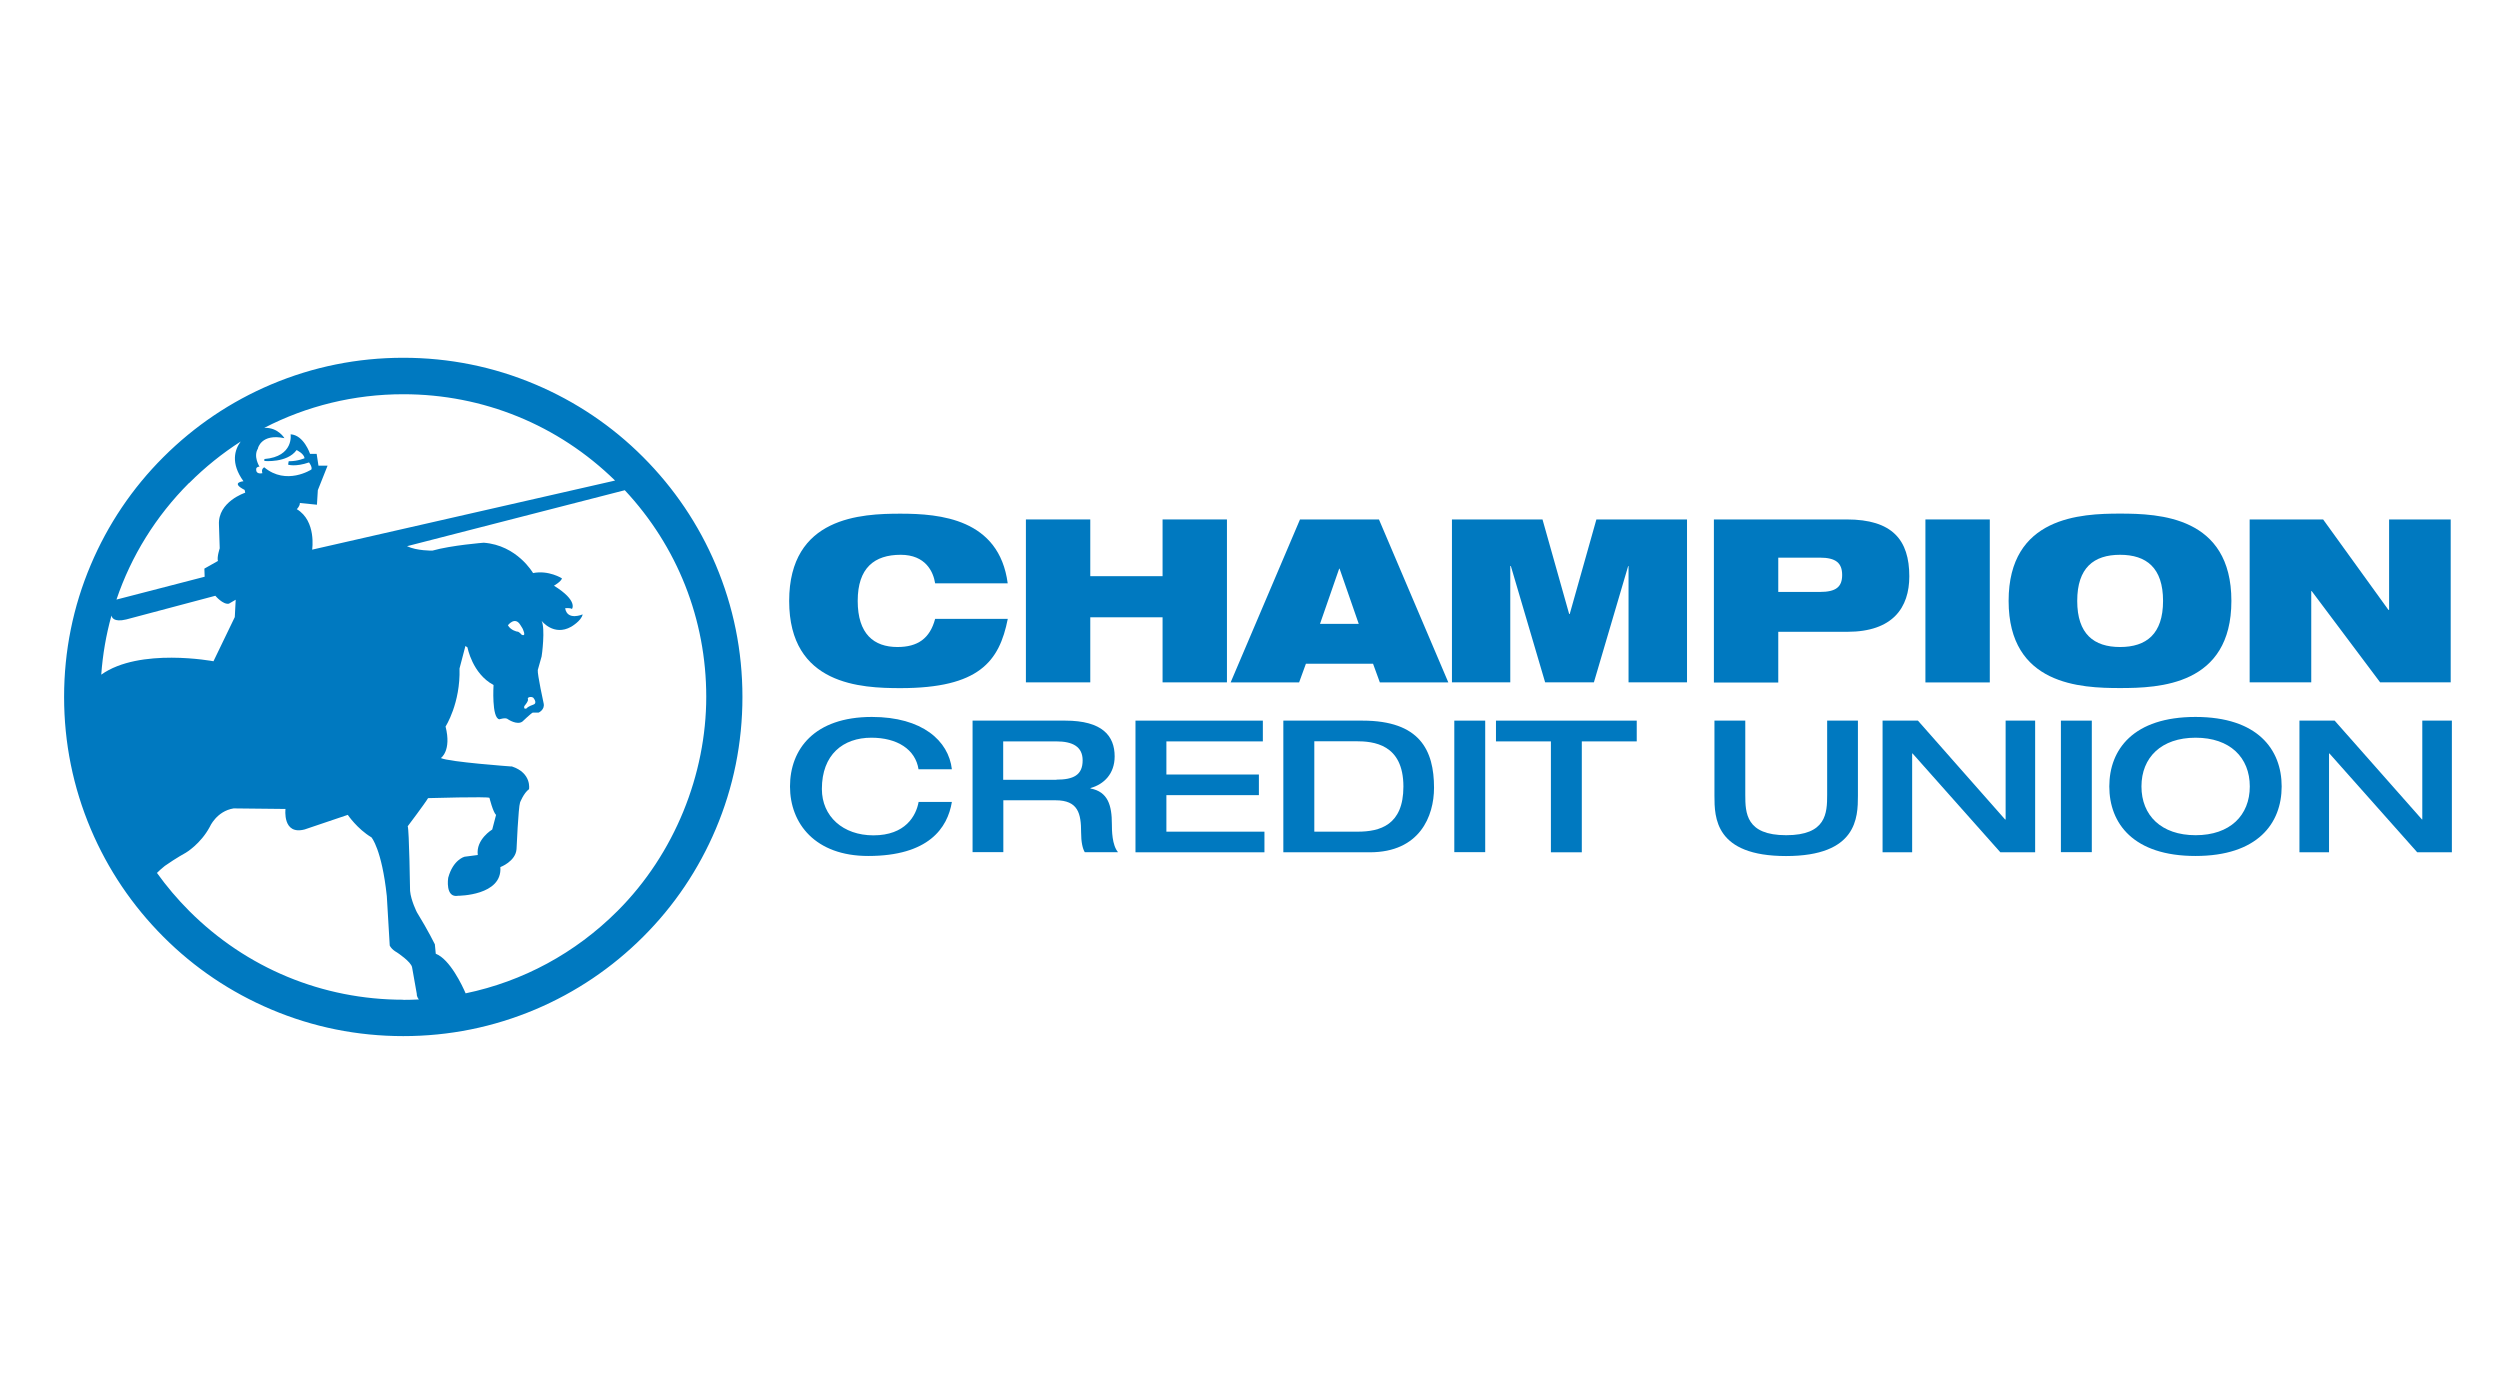 <?xml version="1.0" encoding="UTF-8"?><svg id="Layer_1" xmlns="http://www.w3.org/2000/svg" viewBox="0 0 360 200"><defs><style>.cls-1{fill:none;}.cls-2{fill:#0079c0;}</style></defs><polygon class="cls-2" points="331.12 103.77 336.19 103.77 348.76 118 348.81 118 348.81 103.77 353.07 103.77 353.07 122.73 348.08 122.73 335.44 108.5 335.38 108.5 335.38 122.73 331.12 122.73 331.12 103.77"/><path class="cls-2" d="M145.12,89.12c-.61,3.08-1.65,5.58-3.96,7.3-2.27,1.7-5.83,2.67-11.47,2.67s-16.05-.4-16.05-12.55,10.41-12.57,16.05-12.57,14.19.72,15.42,10.03h-10.45c-.26-1.68-1.38-4.11-4.96-4.11-3.78,0-6.19,1.87-6.19,6.64s2.33,6.64,5.72,6.64c2.91,0,4.67-1.21,5.43-4.05h10.45v-.02Z"/><polygon class="cls-2" points="167.41 88.89 157 88.89 157 98.26 147.73 98.26 147.73 74.8 157 74.8 157 82.97 167.41 82.97 167.41 74.8 176.68 74.8 176.68 98.26 167.41 98.26 167.41 88.89"/><path class="cls-2" d="M187.2,74.8h11.37l9.99,23.47h-9.86l-.98-2.69h-9.67l-.98,2.69h-9.86s9.99-23.47,9.99-23.47ZM192.92,81.89h-.08l-2.76,7.95h5.58l-2.76-7.95h.02Z"/><polygon class="cls-2" points="209.08 74.8 222.12 74.8 225.96 88.42 226.04 88.42 229.88 74.8 242.93 74.8 242.93 98.26 234.51 98.26 234.51 81.5 234.46 81.5 229.52 98.26 222.5 98.26 217.56 81.5 217.48 81.5 217.48 98.26 209.08 98.26 209.08 74.8"/><path class="cls-2" d="M246.8,74.8h19.13c6.57,0,9.01,2.95,9.01,8.19,0,4.5-2.37,7.99-8.93,7.99h-9.94v7.3h-9.27v-23.48ZM256.07,85.24h5.98c2.33,0,3.22-.72,3.22-2.44s-.89-2.5-3.22-2.5h-5.98v4.94Z"/><rect class="cls-2" x="277.26" y="74.8" width="9.27" height="23.47"/><path class="cls-2" d="M305.29,73.96c5.62,0,16.03.4,16.03,12.57s-10.41,12.55-16.03,12.55-16.05-.4-16.05-12.55,10.43-12.57,16.05-12.57M305.29,93.17c3.78,0,6.19-1.87,6.19-6.64s-2.4-6.64-6.19-6.64-6.17,1.87-6.17,6.64,2.4,6.64,6.17,6.64"/><polygon class="cls-2" points="323.95 74.8 334.53 74.8 343.93 87.82 344.03 87.82 344.03 74.8 352.9 74.8 352.9 98.26 342.74 98.26 332.88 85.11 332.82 85.11 332.82 98.26 323.95 98.26 323.95 74.8"/><path class="cls-2" d="M132.27,110.79c-.44-2.88-3.07-4.56-6.79-4.56-4.09,0-7.13,2.44-7.13,7.38,0,3.96,3.05,6.68,7.42,6.68,4.62,0,6.15-2.82,6.51-4.81h4.79c-.62,3.77-3.37,7.78-12.05,7.78-7.63,0-11.26-4.67-11.26-10.01s3.48-10.01,11.79-10.01c7.27,0,11.05,3.44,11.52,7.53h-4.79v.02Z"/><path class="cls-2" d="M140.03,103.77h13.36c5.37,0,7.12,2.21,7.12,5.15,0,2.48-1.51,4.01-3.48,4.56v.06c2.52.47,3.08,2.44,3.08,5.13,0,.91.02,3.03.89,4.05h-4.79c-.32-.53-.53-1.48-.53-2.86,0-2.71-.42-4.62-3.67-4.62h-7.53v7.47h-4.43v-18.94h-.02ZM152.12,112.27c2.46,0,3.78-.66,3.78-2.78,0-1.97-1.44-2.73-3.78-2.73h-7.66v5.53h7.66v-.02Z"/><polygon class="cls-2" points="163.51 103.77 181.85 103.77 181.85 106.76 167.96 106.76 167.96 111.53 181.28 111.53 181.28 114.5 167.96 114.5 167.96 119.76 182.08 119.76 182.08 122.73 163.51 122.73 163.51 103.77"/><path class="cls-2" d="M184.82,103.77h11.37c8.27,0,10.31,4.26,10.31,9.67,0,4.09-2.06,9.29-9.25,9.29h-12.45v-18.94l.02-.02ZM189.27,119.76h6.23c3.2,0,6.59-.93,6.59-6.49,0-6.15-4.33-6.53-6.83-6.53h-6v13l.02.02Z"/><rect class="cls-2" x="209.42" y="103.77" width="4.45" height="18.94"/><polygon class="cls-2" points="223.33 106.76 215.42 106.76 215.42 103.77 235.69 103.77 235.69 106.76 227.78 106.76 227.78 122.73 223.33 122.73 223.33 106.76"/><path class="cls-2" d="M246.89,103.77h4.43v10.69c0,2.63.11,5.81,5.89,5.81s5.9-3.18,5.9-5.81v-10.69h4.43v10.81c0,3.14-.11,8.69-10.35,8.69s-10.31-5.54-10.31-8.69v-10.81h.02Z"/><polygon class="cls-2" points="271.09 103.77 276.18 103.77 288.73 118 288.81 118 288.81 103.77 293.06 103.77 293.06 122.73 288.05 122.73 275.41 108.5 275.35 108.5 275.35 122.73 271.09 122.73 271.09 103.77"/><rect class="cls-2" x="296.77" y="103.77" width="4.45" height="18.94"/><path class="cls-2" d="M303.74,113.25c0-5.34,3.48-10.01,12.41-10.01s12.41,4.67,12.41,10.01-3.48,10.01-12.41,10.01-12.41-4.67-12.41-10.01M323.97,113.25c0-4.16-2.84-7.02-7.8-7.02s-7.8,2.86-7.8,7.02,2.84,7.02,7.8,7.02,7.8-2.86,7.8-7.02"/><path class="cls-1" d="M29.44,81.87l1.95-1.1c-.17-.57.26-1.82.26-1.82l-.11-3.39c-.17-3.31,3.78-4.62,3.78-4.62l-.08-.4c-2.12-1.1-.17-1.25-.17-1.25-1.87-2.61-1.25-4.54-.4-5.72-2.65,1.68-5.13,3.69-7.4,5.96-4.81,4.81-8.35,10.54-10.46,16.8l12.7-3.29-.04-1.17-.04-.02Z"/><path class="cls-1" d="M30.76,95.22l3.07-6.36.13-2.5-.98.57c-.85.15-1.95-1.14-1.95-1.14l-12.83,3.41c-1.84.45-2.08-.34-2.12-.53-.76,2.74-1.25,5.58-1.46,8.48,5.51-3.92,16.16-1.93,16.16-1.93h-.02Z"/><path class="cls-1" d="M60.04,143.13l-.68-3.84c-.13-.81-2.16-2.14-2.16-2.14-.85-.49-1.06-1-1.06-1l-.42-7.12c-.72-6.76-2.21-8.46-2.21-8.46-2.04-1.21-3.41-3.24-3.41-3.24l-6.21,2.1c-3.24.85-2.76-2.95-2.76-2.95l-7.47-.08c-2.46.4-3.44,2.67-3.44,2.67-1.32,2.46-3.44,3.71-3.44,3.71,0,0-1.36.74-3.01,1.89-.04.02-.08.06-.11.09-.34.26-.7.59-1.04.93,1.38,1.93,2.93,3.77,4.66,5.49,8.23,8.23,19.19,12.77,30.83,12.77.76,0,1.51-.02,2.27-.06-.36-.42-.3-.78-.3-.78h-.02Z"/><path class="cls-1" d="M37.76,68.12h0c.08.26,0,0,0,0Z"/><path class="cls-1" d="M36.87,67.47c-.11.91.81.66.89.66,0-.04,0-.06-.04-.13-.13-.53.3-.72.3-.72,3.2,2.67,6.79.32,6.79.32.17-.36-.34-1.02-.34-1.02-2.01.7-3.01.32-3.01.32l.08-.49c1.36,0,2.29-.44,2.29-.44-.09-.68-1.15-1.17-1.15-1.17-1.36,1.89-4.64,1.57-4.64,1.57v-.28c4.28-.36,3.78-3.56,3.78-3.56,1.91.11,2.8,2.82,2.8,2.82h.95l.26,1.7h1.31l-1.4,3.52-.13,2.1-2.46-.25c.04.44-.44.89-.44.89,2.86,1.7,2.21,5.83,2.21,5.83l43.62-9.95c-8.19-8.02-19-12.43-30.49-12.43-7.08,0-13.91,1.68-20.02,4.84,1.99-.08,2.9,1.49,2.9,1.49-3.35-.72-3.82,1.46-3.82,1.46-.72,1.14.21,2.63.21,2.63-.42,0-.47.28-.47.28h.02Z"/><path class="cls-1" d="M58.6,78.68c1.4.68,3.65.64,3.65.64,2.76-.78,7.4-1.14,7.4-1.14,4.81.36,7.1,4.37,7.1,4.37,2.25-.45,4.16.76,4.16.76-.09.45-1.15,1.06-1.15,1.06,3.54,2.18,2.59,3.35,2.59,3.35-.26-.21-.98-.11-.98-.11.3,1.85,2.52.89,2.52.89-.17.93-1.65,1.78-1.65,1.78-2.52,1.42-4.26-.85-4.26-.85.55,1.1.04,5.01,0,5.13s-.55,1.95-.55,1.95c-.08.61.85,4.84.85,4.84.17.89-.72,1.29-.72,1.29h-.85c-.21.08-1.49,1.29-1.49,1.29-.76.57-2.08-.32-2.08-.32-.3-.32-1.23,0-1.23,0-1.14-.11-.85-4.94-.85-4.94-3.07-1.67-3.75-5.41-3.75-5.41l-.3-.21-.85,3.24c.17,5.01-2.01,8.36-2.01,8.36.89,3.48-.68,4.54-.68,4.54,1.23.57,10.11,1.21,10.11,1.21,0,0,.04-.04.13,0,2.9.97,2.46,3.27,2.46,3.27-.78.57-1.29,1.91-1.29,1.91-.25.68-.51,6.72-.51,6.72-.13,1.78-2.33,2.59-2.33,2.59.3,4.13-6.07,4.13-6.07,4.13-1.91.36-1.44-2.59-1.44-2.59.68-2.63,2.35-3.03,2.35-3.03l1.91-.25c-.3-2.27,2.08-3.67,2.08-3.67l.55-2.1c-.42-.4-.95-2.46-.95-2.46-.17-.19-8.84.04-8.84.04-.44.72-2.93,4.05-2.93,4.05.21.44.34,9.31.34,9.31.13,1.42.98,3.07.98,3.07,1.65,2.67,2.59,4.62,2.59,4.62l.13,1.36c2.02.76,3.82,4.58,4.3,5.7,8.23-1.7,15.78-5.77,21.86-11.85,8.23-8.23,12.77-19.19,12.77-30.83s-4.14-21.65-11.73-29.75l-31.36,8.06.02-.02Z"/><path class="cls-1" d="M75.84,102.01c.17-.28.95-.53.95-.53.68-.25,0-1,0-1-.34-.25-.95-.04-.76.21.17.25-.51,1.02-.51,1.02-.11.57.34.32.34.32l-.02-.02Z"/><path class="cls-2" d="M103.07,81.34c-2.46-5.81-5.98-11.03-10.46-15.52s-9.71-8-15.52-10.46c-6.02-2.55-12.41-3.84-19.02-3.84s-12.98,1.29-19.02,3.84c-5.81,2.46-11.03,5.98-15.52,10.46s-8,9.71-10.46,15.52c-2.55,6.02-3.84,12.41-3.84,19.02s1.29,12.98,3.84,19.02c2.46,5.81,5.98,11.03,10.46,15.52s9.71,8,15.52,10.46c6.02,2.55,12.41,3.84,19.02,3.84s12.98-1.29,19.02-3.84c5.81-2.46,11.03-5.98,15.52-10.46s8-9.71,10.46-15.52c2.55-6.02,3.84-12.41,3.84-19.02s-1.29-12.98-3.84-19.02ZM37.14,64.56s.47-2.18,3.82-1.46c0,0-.91-1.57-2.9-1.49,6.11-3.16,12.94-4.84,20.02-4.84,11.49,0,22.29,4.41,30.49,12.43l-43.62,9.95s.64-4.13-2.21-5.83c0,0,.47-.45.44-.89l2.46.25.13-2.1,1.4-3.52h-1.31l-.26-1.7h-.95s-.89-2.71-2.8-2.82c0,0,.51,3.2-3.78,3.56v.28s3.27.32,4.64-1.57c0,0,1.06.49,1.15,1.17,0,0-.93.44-2.29.44l-.08.49s1.02.36,3.01-.32c0,0,.51.66.34,1.02,0,0-3.61,2.35-6.79-.32,0,0-.42.19-.3.72q.02.08.04.13h0s.06.26,0,0c-.08,0-1,.25-.89-.66,0,0,.04-.28.47-.28,0,0-.95-1.49-.21-2.63h-.02ZM27.26,69.54c2.27-2.27,4.77-4.28,7.4-5.96-.87,1.17-1.48,3.12.4,5.72,0,0-1.95.17.17,1.25l.08.4s-3.96,1.29-3.78,4.62l.11,3.39s-.42,1.25-.26,1.82l-1.95,1.1.04,1.17-12.7,3.29c2.12-6.26,5.66-12,10.46-16.8l.04.02ZM16.06,88.67c.04.19.28.98,2.12.53l12.83-3.41s1.1,1.31,1.95,1.14l.98-.57-.13,2.5-3.07,6.36s-10.64-2.01-16.16,1.93c.21-2.9.7-5.73,1.46-8.48h.02ZM58.09,143.96c-11.64,0-22.6-4.54-30.83-12.77-1.72-1.72-3.27-3.56-4.66-5.49.34-.34.7-.66,1.04-.93.04-.02.08-.06.11-.09,1.67-1.17,3.01-1.89,3.01-1.89,0,0,2.12-1.25,3.44-3.71,0,0,.97-2.27,3.44-2.67l7.47.08s-.47,3.8,2.76,2.95l6.21-2.1s1.36,2.02,3.41,3.24c0,0,1.49,1.7,2.21,8.46l.42,7.12s.21.53,1.06,1c0,0,2.04,1.34,2.16,2.14l.68,3.84s-.06.34.3.78c-.76.04-1.51.06-2.27.06h.02ZM88.91,131.19c-6.07,6.07-13.63,10.14-21.86,11.85-.47-1.1-2.27-4.92-4.3-5.7l-.13-1.36s-.95-1.95-2.59-4.62c0,0-.85-1.67-.98-3.07,0,0-.13-8.86-.34-9.31,0,0,2.5-3.31,2.93-4.05,0,0,8.67-.25,8.84-.04,0,0,.51,2.06.95,2.46l-.55,2.1s-2.38,1.42-2.08,3.67l-1.91.25s-1.65.42-2.35,3.03c0,0-.47,2.95,1.44,2.59,0,0,6.38,0,6.07-4.13,0,0,2.2-.81,2.33-2.59,0,0,.26-6.02.51-6.72,0,0,.51-1.34,1.29-1.91,0,0,.42-2.31-2.46-3.27-.08-.02-.13,0-.13,0,0,0-8.88-.64-10.11-1.21,0,0,1.57-1.04.68-4.54,0,0,2.16-3.35,2.01-8.36l.85-3.24.3.21s.68,3.77,3.75,5.41c0,0-.3,4.81.85,4.94,0,0,.93-.32,1.23,0,0,0,1.32.89,2.08.32,0,0,1.27-1.21,1.49-1.29h.85s.89-.4.72-1.29c0,0-.93-4.26-.85-4.84,0,0,.51-1.82.55-1.95.04-.11.55-4.05,0-5.13,0,0,1.74,2.27,4.26.85,0,0,1.48-.85,1.65-1.78,0,0-2.21.97-2.52-.89,0,0,.72-.08.98.11,0,0,.93-1.17-2.59-3.35,0,0,1.06-.61,1.15-1.06,0,0-1.91-1.21-4.16-.76,0,0-2.29-4.01-7.1-4.37,0,0-4.64.36-7.4,1.14,0,0-2.25.04-3.65-.64l31.36-8.06c7.57,8.1,11.73,18.6,11.73,29.75s-4.54,22.6-12.77,30.83l-.02.02ZM73.13,90.05s1-1.34,1.78-.09l.32.51s.66,1.29-.11.93c0,0-.4-.49-.66-.45,0,0-.91-.17-1.32-.91v.02ZM76.03,100.68c-.17-.25.42-.45.76-.21,0,0,.68.78,0,1,0,0-.76.25-.95.53,0,0-.47.25-.34-.32,0,0,.68-.78.51-1.02l.02.02Z"/></svg>